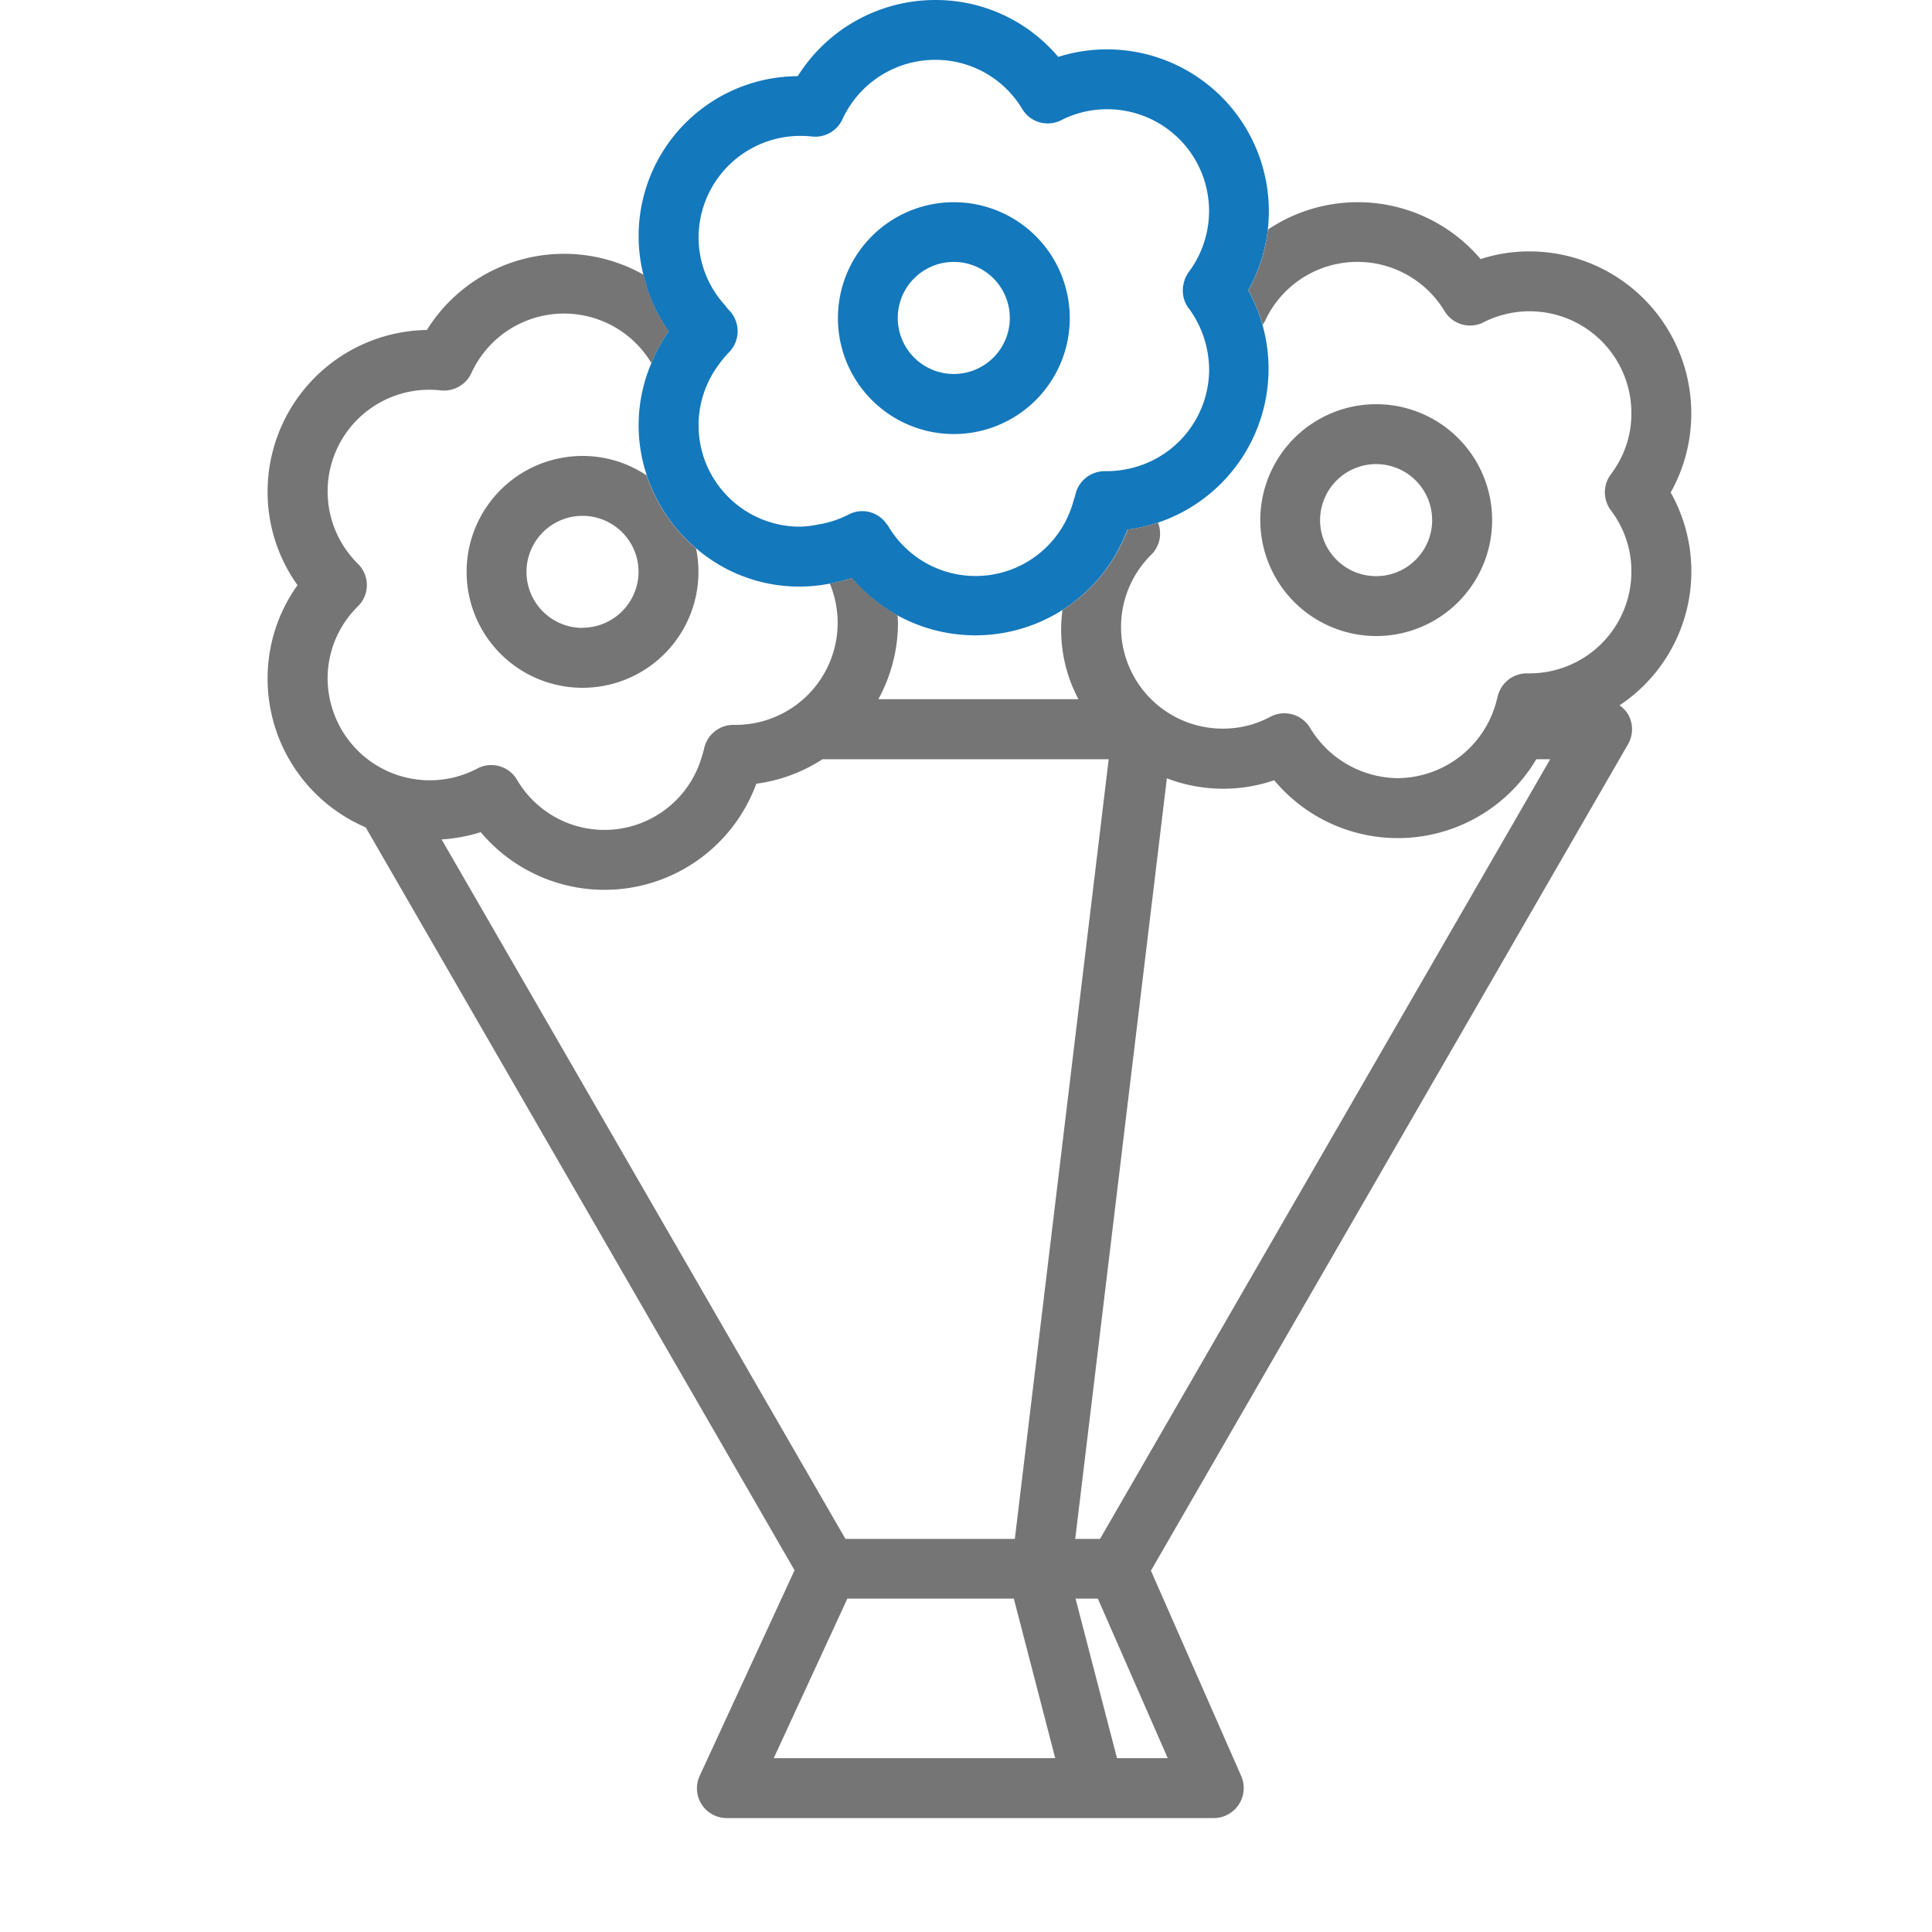 <svg xmlns="http://www.w3.org/2000/svg" width="65" height="65" viewBox="0 0 65 65">
    <defs>
        <style>
            .cls-1{fill:none}.cls-2{fill:#1478bc}.cls-3{fill:#757575}
        </style>
    </defs>
    <g id="icon_flower" transform="translate(-367 -1969)">
        <path id="사각형_233" d="M0 0h65v65H0z" class="cls-1" data-name="사각형 233" transform="translate(367 1969)"/>
        <g id="그룹_1656" data-name="그룹 1656" transform="translate(213.301 1598.32)">
            <g id="그룹_1654" data-name="그룹 1654">
                <path id="패스_2472" d="M185.79 377.483a3.9 3.9 0 1 0 3.9 3.9 3.9 3.9 0 0 0-3.9-3.9zm0 5.779a1.885 1.885 0 1 1 1.883-1.882 1.885 1.885 0 0 1-1.883 1.882z" class="cls-2" data-name="패스 2472"/>
                <path id="패스_2473" d="M195.694 380.446a5.445 5.445 0 0 0-6.392-7.852 5.387 5.387 0 0 0-4.145-1.914 5.462 5.462 0 0 0-4.619 2.563 5.379 5.379 0 0 0-5.193 6.682 5.364 5.364 0 0 0 .847 1.9 5.448 5.448 0 0 0-.578 1.073 5.305 5.305 0 0 0-.154 3.776 5.459 5.459 0 0 0 1.66 2.454 5.312 5.312 0 0 0 4.488 1.188 5.855 5.855 0 0 0 .749-.186 5.454 5.454 0 0 0 9.271-1.629 5.459 5.459 0 0 0 4.066-8.058zm-2 .607a3.52 3.52 0 0 1 .685 2.056 3.422 3.422 0 0 1-2.806 3.361 3.466 3.466 0 0 1-.616.062h-.069a1.013 1.013 0 0 0-1.012.8c-.015.071-.042.135-.061.2a3.41 3.41 0 0 1-6.236.841c-.015-.025-.036-.043-.052-.066a.992.992 0 0 0-1.292-.309 3.4 3.4 0 0 1-1 .326 3.359 3.359 0 0 1-.611.075 3.41 3.41 0 0 1-2.752-5.44 3.462 3.462 0 0 1 .347-.419 1.016 1.016 0 0 0 0-1.434c-.062-.062-.109-.134-.166-.2a3.374 3.374 0 0 1-.851-2.231 3.425 3.425 0 0 1 3.422-3.423 3.224 3.224 0 0 1 .39.021 1.008 1.008 0 0 0 1.028-.58 3.437 3.437 0 0 1 3.117-2 3.4 3.4 0 0 1 2.933 1.656 1 1 0 0 0 1.312.374 3.389 3.389 0 0 1 1.551-.368 3.424 3.424 0 0 1 2.737 5.478 1.012 1.012 0 0 0-.169.382 1 1 0 0 0 .167.838z" class="cls-2" data-name="패스 2473"/>
            </g>
            <g id="그룹_1655" data-name="그룹 1655">
                <path id="패스_2474" d="M173.3 386.02a3.9 3.9 0 1 0 3.817 3.111 5.459 5.459 0 0 1-1.66-2.454 3.864 3.864 0 0 0-2.157-.657zm0 5.785a1.885 1.885 0 1 1 1.882-1.888 1.889 1.889 0 0 1-1.882 1.883z" class="cls-3" data-name="패스 2474"/>
                <path id="패스_2475" d="M210.6 384.58a5.448 5.448 0 0 0-5.442-5.442 5.237 5.237 0 0 0-1.645.259 5.42 5.42 0 0 0-7.159-.991 5.456 5.456 0 0 1-.656 2.04 5.439 5.439 0 0 1 .478 1.161.84.84 0 0 0 .075-.112 3.424 3.424 0 0 1 6.049-.347 1 1 0 0 0 1.313.374 3.426 3.426 0 0 1 4.973 3.058 3.372 3.372 0 0 1-.691 2.057 1.012 1.012 0 0 0 0 1.213 3.376 3.376 0 0 1 .691 2.062 3.425 3.425 0 0 1-3.423 3.422h-.089a1.007 1.007 0 0 0-.992.8c-.005.026-.016.049-.021.074a3.462 3.462 0 0 1-3.333 2.652 3.48 3.48 0 0 1-2.947-1.682 1.007 1.007 0 0 0-.865-.5 1.031 1.031 0 0 0-.475.116 3.351 3.351 0 0 1-1.608.4 3.419 3.419 0 0 1-2.4-5.853.994.994 0 0 0 .225-1.077 5.428 5.428 0 0 1-1.021.233 5.44 5.44 0 0 1-2.192 2.706 4.968 4.968 0 0 0 .537 3h-6.731a5.384 5.384 0 0 0 .66-2.558c0-.09-.012-.178-.017-.268a5.456 5.456 0 0 1-1.528-1.251 5.855 5.855 0 0 1-.749.186 3.435 3.435 0 0 1-3.143 4.756h-.074a1.008 1.008 0 0 0-1.013.8 3.327 3.327 0 0 1-.1.348 3.409 3.409 0 0 1-6.193.7 1.005 1.005 0 0 0-1.345-.375 3.434 3.434 0 0 1-4.928-2.229 3.44 3.44 0 0 1-.1-.8 3.4 3.4 0 0 1 1.018-2.431 1 1 0 0 0 0-1.434 3.42 3.42 0 0 1 2.4-5.854 3.468 3.468 0 0 1 .39.021 1.013 1.013 0 0 0 1.028-.58 3.427 3.427 0 0 1 6.049-.353c0 .005.009.008.012.013a5.448 5.448 0 0 1 .578-1.073 5.364 5.364 0 0 1-.847-1.9 5.439 5.439 0 0 0-7.289 1.861 5.444 5.444 0 0 0-5.358 5.437 5.382 5.382 0 0 0 1.007 3.148 5.38 5.38 0 0 0-1.007 3.148 5.442 5.442 0 0 0 3.3 5l14.429 24.995-3.187 6.907a1 1 0 0 0 .912 1.43h16.379a1.01 1.01 0 0 0 .923-1.414l-3.037-6.909 16.052-27.806a1.011 1.011 0 0 0 0-1.007.977.977 0 0 0-.288-.3 5.41 5.41 0 0 0 1.722-7.162 5.421 5.421 0 0 0 .693-2.669zm-42.043 14.342a5.493 5.493 0 0 0 1.316-.245 5.438 5.438 0 0 0 9.271-1.63 5.372 5.372 0 0 0 2.227-.823H191l-3.158 26.23h-5.7zm11.173 30.91l2.478-5.368h5.6l1.393 5.368zm13.257 0h-1.708l-1.394-5.368h.75zm-2.278-7.378h-.835l3.083-25.588a5.306 5.306 0 0 0 3.611.065 5.417 5.417 0 0 0 8.818-.707h.468z" class="cls-3" data-name="패스 2475"/>
                <path id="패스_2476" d="M200 392.079a3.9 3.9 0 1 0-3.9-3.9 3.905 3.905 0 0 0 3.9 3.9zm0-5.785a1.885 1.885 0 1 1-1.888 1.883 1.888 1.888 0 0 1 1.888-1.883z" class="cls-3" data-name="패스 2476"/>
            </g>
        </g>
    </g>
</svg>
